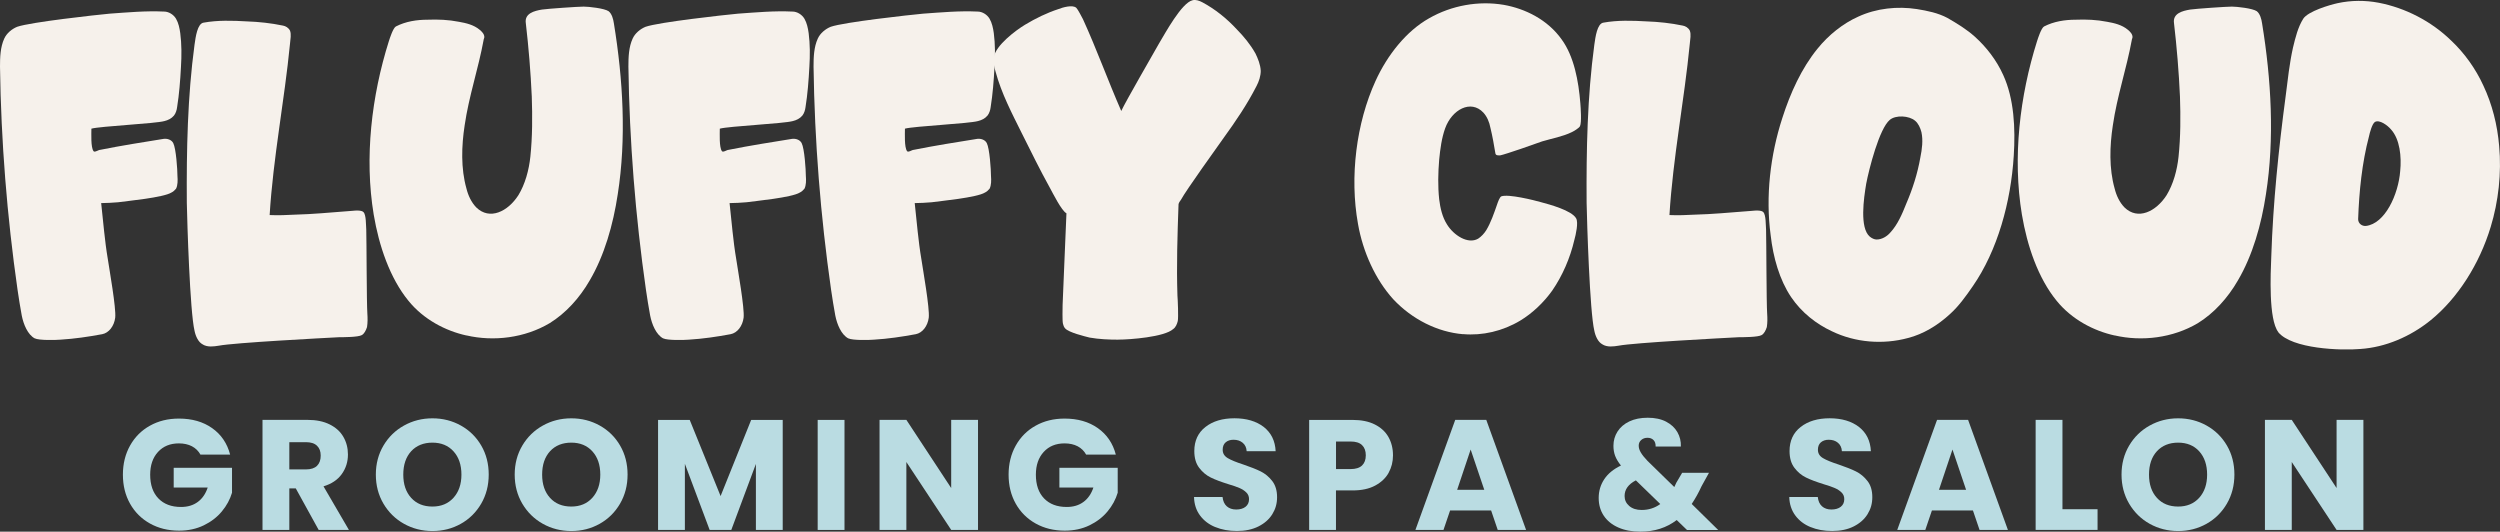 <?xml version="1.0" encoding="UTF-8"?>
<svg id="Layer_1" xmlns="http://www.w3.org/2000/svg" version="1.1" viewBox="0 0 598.46 127.27">
  <rect x="0" y="0" width="598.46" height="127.27" fill="#333333" stroke="none"/>
  <!-- Generator: Adobe Illustrator 29.7.1, SVG Export Plug-In . SVG Version: 2.1.1 Build 8)  -->
  <defs>
    <style>
      .st0, .st1 {
        fill: #f6f1eb;
      }

      .st2 {
        fill: none;
      }

      .st3 {
        isolation: isolate;
      }

      .st4 {
        fill: #badce2;
      }

      .st5 {
        display: none;
      }

      .st1 {
        stroke: #f6f1eb;
        stroke-miterlimit: 10;
      }
    </style>
  </defs>
  <g id="Layer_3">
    <g>
      <g id="Layer_21">
        <g id="uuid-8e4babd0-b0aa-4dda-af15-cfeadd60e66a">
          <g>
            <path class="st0" d="M8.32,81.01c-1.68-.91-2.69-3.34-3.11-5.46-.17-.81-.92-5.37-1.01-6.18C1.68,51.76.25,33.85,0,15.93c0-2.23.08-4.65,1.01-6.68.59-1.31,1.85-2.33,3.11-2.84,3.2-1.11,18.84-2.84,22.12-3.14,4.29-.3,8.66-.71,13.04-.5,1.1,0,2.27.71,2.86,1.72s.84,2.23,1.01,3.44c.34,2.63.34,5.37.17,8.1-.17,3.24-.42,6.48-.92,9.61-.08.71-.34,1.52-.76,2.03-.59.71-1.43,1.11-2.27,1.31-2.1.61-15.3,1.22-17.49,1.82,0,1.22-.17,4.45.5,5.37.26.41,1.18-.3,1.6-.3,5.04-1.01,10.18-1.82,15.22-2.63.84-.1,1.85.2,2.27,1.01.68,1.31,1.01,6.38,1.01,7.89.08,1.01.08,2.23-.34,3.04-.34.41-.68.71-1.1.91-1.94,1.22-10.68,2.03-12.78,2.33-1.34.1-2.69.2-4.04.2.5,4.45.84,9.01,1.6,13.46.34,2.33,2.02,11.74,1.76,13.97-.26,2.03-1.52,3.64-3.11,3.95-3.28.61-6.64,1.11-10,1.31-1.1.1-5.13.2-6.14-.31h.02-.03Z"/>
            <path class="st0" d="M48.51,82.43c-1.01-.5-1.68-1.92-1.94-3.24-1.1-4.56-1.76-26.01-1.85-30.66-.08-12.65.17-25.4,1.85-37.85.26-1.82.68-5.06,2.18-5.26,3.36-.61,6.9-.5,10.34-.3,2.86.1,5.8.41,8.66,1.01.59.1,1.34.5,1.68,1.22.34.91.08,2.03,0,3.04-1.34,13.76-4.04,27.32-4.88,41.09,2.1.1,4.12,0,6.14-.1,4.12-.1,8.24-.5,12.36-.81.84,0,3.28-.5,3.95.2.68.61.59,3.24.68,4.25.08,2.53.08,17.51.26,20.04.08,1.11.08,2.23-.08,3.24-.26.81-.68,1.62-1.26,1.92-.84.5-4.46.5-5.38.5-3.86.2-25.06,1.31-28.84,2.03-1.26.2-2.69.41-3.86-.3h0v-.02h-.01Z"/>
            <path class="st0" d="M111.66,80.31c-5.04-1.11-10.26-3.84-13.88-8.3-4.46-5.46-7.06-13.16-8.32-20.64-2.27-13.67-.5-28.43,3.62-41.49.26-.81,1.01-3.14,1.68-3.54,2.36-1.22,5.04-1.62,7.56-1.62,2.52-.1,5.04,0,7.56.5,1.68.3,3.53.71,4.96,1.92.5.41,1.1,1.01,1.1,1.72,0,.3-.17.5-.17.71-1.26,6.88-3.53,13.46-4.54,20.44-.76,4.96-.92,10.33.42,15.08.42,1.72,1.18,3.34,2.36,4.56,3.2,3.14,7.56,1.01,10.09-2.93,1.6-2.63,2.52-5.97,2.86-9.21.5-4.76.5-9.61.34-14.37-.26-5.87-.76-11.84-1.43-17.61-.34-2.33,2.02-2.93,3.86-3.24,1.34-.2,8.66-.71,10-.71,1.18,0,4.96.41,5.97,1.11.76.61,1.1,1.82,1.26,2.93,2.18,13.36,3.02,27.53.92,40.88-1.1,7.29-3.2,14.67-6.72,20.64-2.44,4.25-5.8,7.89-9.58,10.22-5.97,3.54-13.37,4.45-19.93,2.93v.02h.01Z"/>
            <path class="st0" d="M158.75,81.01c-1.68-.91-2.69-3.34-3.11-5.46-.17-.81-.92-5.37-1.01-6.18-2.52-17.61-3.95-35.52-4.2-53.44,0-2.23.08-4.65,1.01-6.68.59-1.31,1.85-2.33,3.11-2.84,3.2-1.11,18.84-2.84,22.12-3.14,4.29-.3,8.66-.71,13.04-.5,1.1,0,2.27.71,2.86,1.72s.84,2.23,1.01,3.44c.34,2.63.34,5.37.17,8.1-.17,3.24-.42,6.48-.92,9.61-.08.71-.34,1.52-.76,2.03-.59.71-1.43,1.11-2.27,1.31-2.1.61-15.3,1.22-17.49,1.82,0,1.22-.17,4.45.5,5.37.26.41,1.18-.3,1.6-.3,5.04-1.01,10.18-1.82,15.22-2.63.84-.1,1.85.2,2.27,1.01.68,1.31,1.01,6.38,1.01,7.89.08,1.01.08,2.23-.34,3.04-.34.41-.68.71-1.1.91-1.94,1.22-10.68,2.03-12.78,2.33-1.34.1-2.69.2-4.04.2.5,4.45.84,9.01,1.6,13.46.34,2.33,2.02,11.74,1.76,13.97-.26,2.03-1.52,3.64-3.11,3.95-3.28.61-6.64,1.11-10,1.31-1.1.1-5.13.2-6.14-.31h.02-.03Z"/>
            <path class="st0" d="M203.07,81.01c-1.68-.91-2.69-3.34-3.11-5.46-.17-.81-.92-5.37-1.01-6.18-2.52-17.61-3.95-35.52-4.2-53.44,0-2.23.08-4.65,1.01-6.68.59-1.31,1.85-2.33,3.11-2.84,3.2-1.11,18.84-2.84,22.12-3.14,4.29-.3,8.66-.71,13.04-.5,1.1,0,2.27.71,2.86,1.72s.84,2.23,1.01,3.44c.34,2.63.34,5.37.17,8.1-.17,3.24-.42,6.48-.92,9.61-.08.71-.34,1.52-.76,2.03-.59.71-1.43,1.11-2.27,1.31-2.1.61-15.3,1.22-17.49,1.82,0,1.22-.17,4.45.5,5.37.26.41,1.18-.3,1.6-.3,5.04-1.01,10.18-1.82,15.22-2.63.84-.1,1.85.2,2.27,1.01.68,1.31,1.01,6.38,1.01,7.89.08,1.01.08,2.23-.34,3.04-.34.41-.68.71-1.1.91-1.94,1.22-10.68,2.03-12.78,2.33-1.34.1-2.69.2-4.04.2.5,4.45.84,9.01,1.6,13.46.34,2.33,2.02,11.74,1.76,13.97-.26,2.03-1.52,3.64-3.11,3.95-3.28.61-6.64,1.11-10,1.31-1.1.1-5.13.2-6.14-.31h.02-.03Z"/>
            <path class="st0" d="M267.73,81.31c-2.27,0-4.62-.1-6.9-.5-1.18-.3-5.04-1.22-5.88-2.23-.26-.3-.42-.71-.5-1.11-.17-.71-.08-3.74-.08-4.45.08-2.73.84-19.33.92-21.96-1.18-.61-3.28-4.86-3.95-6.07-2.36-4.25-4.54-8.71-6.72-13.06-2.36-4.76-4.88-9.52-6.3-14.78-.34-1.11-.59-2.33-.42-3.44.42-2.84,5.3-6.48,7.48-7.79,2.52-1.52,5.22-2.84,7.98-3.74,1.01-.41,3.44-1.11,4.29-.3.34.3,1.34,2.23,1.6,2.73,3.28,7.18,5.97,14.67,9.16,21.96,1.01-2.23,7.82-13.97,9-16.09,1.52-2.53,5.46-9.82,8.07-10.42.76-.2,1.6.1,2.36.5,3.02,1.62,5.8,3.84,8.24,6.48,1.68,1.72,3.2,3.54,4.46,5.77.59,1.22,1.18,2.63,1.26,4.15,0,1.22-.42,2.53-1.01,3.64-2.27,4.45-5.04,8.5-7.82,12.34-1.43,2.03-9.08,12.65-10.26,14.87-.17.2-.59.81-.59,1.11-.26,7.29-.5,14.57-.26,21.86.08.91.26,5.16.08,6.07-.17.71-.5,1.52-1.1,1.92-2.1,1.92-10.42,2.53-13.12,2.53h.01Z"/>
            <path class="st0" d="M350.22,80c-6.06-.5-12.19-3.54-16.73-8.4-4.2-4.65-7.23-11.23-8.41-18.01-2.02-11.23-.42-24.09,4.2-34.21,2.86-6.27,7.4-11.94,12.78-14.98,5.46-3.14,11.94-4.25,17.91-3.24,5.13.91,10.51,3.54,13.88,8.3,2.94,4.04,4.04,9.92,4.46,15.28.08,1.01.34,4.56-.08,5.46-.26.5-1.52,1.22-1.94,1.42-2.27,1.11-4.8,1.52-7.14,2.23-1.34.5-8.58,3.04-10,3.34-.42,0-1.1.1-1.18-.5-.34-2.03-.68-4.04-1.18-6.07-.26-1.42-.84-2.73-1.68-3.65-3.02-3.24-7.56-.71-9.16,3.74-.84,2.33-1.18,4.96-1.43,7.49-.26,3.14-.34,6.38,0,9.52.26,2.12.76,4.25,1.85,5.97,1.6,2.63,5.04,4.86,7.48,3.44.76-.5,1.43-1.22,1.94-2.03,1.1-1.82,1.85-4.04,2.6-6.18.17-.5.59-1.72,1.01-1.92,1.68-.61,7.82.91,9.58,1.42,1.85.5,7.23,1.92,8.32,3.84.59,1.01-.08,3.95-.42,5.16-1.01,4.35-2.86,8.6-5.3,12.14-2.1,2.93-4.8,5.46-7.65,7.18-4.2,2.53-9.08,3.65-13.7,3.24h0v.02h-.01Z"/>
            <path class="st0" d="M383.6,82.43c-1.01-.5-1.68-1.92-1.94-3.24-1.1-4.56-1.76-26.01-1.85-30.66-.08-12.65.17-25.4,1.85-37.85.26-1.82.68-5.06,2.18-5.26,3.36-.61,6.9-.5,10.34-.3,2.86.1,5.8.41,8.66,1.01.59.1,1.34.5,1.68,1.22.34.91.08,2.03,0,3.04-1.34,13.76-4.04,27.32-4.88,41.09,2.1.1,4.12,0,6.14-.1,4.12-.1,8.24-.5,12.36-.81.84,0,3.28-.5,3.95.2.68.61.59,3.24.68,4.25.08,2.53.08,17.51.26,20.04.08,1.11.08,2.23-.08,3.24-.26.81-.68,1.62-1.26,1.92-.84.5-4.46.5-5.38.5-3.86.2-25.06,1.31-28.84,2.03-1.26.2-2.69.41-3.86-.3h0v-.02h-.01Z"/>
            <path class="st0" d="M438.51,79.29c-3.7-1.72-7.23-4.45-9.76-8.19-2.78-4.15-4.29-9.52-4.88-14.78-1.26-9.31-.08-19.23,2.78-28.04,1.94-6.07,4.62-11.94,8.41-16.6,2.69-3.34,6.14-6.07,9.76-7.69,4.38-2.03,9.42-2.53,14.04-1.82,2.52.41,5.04.91,7.32,2.12,2.27,1.31,4.62,2.73,6.64,4.56,2.69,2.43,5.13,5.57,6.72,9.11,2.6,5.67,2.94,12.75,2.52,19.33-.68,11.03-3.86,22.67-9.84,31.27-1.6,2.33-3.36,4.76-5.38,6.58-2.94,2.73-6.48,4.86-10.09,5.77-5.97,1.62-12.62,1.11-18.24-1.62h0ZM449.28,57.33c1.18,0,2.44-.71,3.28-1.72,1.68-1.82,2.78-4.35,3.78-6.88,1.52-3.54,2.69-7.19,3.36-11.03.42-2.03.68-4.15.26-6.07-.26-1.01-.76-2.12-1.52-2.73-1.43-1.22-4.62-1.42-6.06-.2-2.52,2.12-4.96,11.74-5.64,15.28-.59,3.54-1.6,10.53.84,12.65.5.41,1.1.71,1.68.71h.02Z"/>
            <path class="st0" d="M506.21,80.31c-5.04-1.11-10.26-3.84-13.88-8.3-4.46-5.46-7.06-13.16-8.32-20.64-2.27-13.67-.5-28.43,3.62-41.49.26-.81,1.01-3.14,1.68-3.54,2.36-1.22,5.04-1.62,7.56-1.62,2.52-.1,5.04,0,7.56.5,1.68.3,3.53.71,4.96,1.92.5.41,1.1,1.01,1.1,1.72,0,.3-.17.5-.17.71-1.26,6.88-3.53,13.46-4.54,20.44-.76,4.96-.92,10.33.42,15.08.42,1.72,1.18,3.34,2.36,4.56,3.2,3.14,7.56,1.01,10.09-2.93,1.6-2.63,2.52-5.97,2.86-9.21.5-4.76.5-9.61.34-14.37-.26-5.87-.76-11.84-1.43-17.61-.34-2.33,2.02-2.93,3.86-3.24,1.34-.2,8.66-.71,10-.71,1.18,0,4.96.41,5.97,1.11.76.61,1.1,1.82,1.26,2.93,2.18,13.36,3.02,27.53.92,40.88-1.1,7.29-3.2,14.67-6.72,20.64-2.44,4.25-5.8,7.89-9.58,10.22-5.97,3.54-13.37,4.45-19.92,2.93l-.02.02h.02Z"/>
            <path class="st0" d="M545.39,79.5c-2.36-3.04-1.85-13.97-1.68-18.12.42-12.86,1.76-25.7,3.44-38.36.5-3.95.92-7.89,1.76-11.64.59-2.43,1.18-4.86,2.44-6.88,1.18-1.82,6.39-3.34,8.24-3.74,3.28-.71,6.64-.71,9.84-.1,6.3,1.22,12.53,4.35,17.4,9.11,3.11,2.93,5.8,6.68,7.65,10.72,2.1,4.45,3.36,9.41,3.78,14.48.59,6.48-.17,13.26-2.02,19.33-2.69,8.91-7.9,17.1-14.38,22.36-4.88,3.95-10.84,6.48-16.82,6.88-4.62.41-16.4,0-19.68-4.04h.03,0ZM566.33,54.09c4.62-.5,7.82-7.59,8.24-13.16.34-3.44-.08-7.59-2.18-9.92-.84-1.01-2.78-2.43-3.86-1.82-.68.41-1.26,2.63-1.43,3.44-1.68,6.38-2.36,13.16-2.6,19.83,0,1.11,1.01,1.72,1.85,1.62h-.02Z"/>
          </g>
          <g class="st3">
            <g class="st3">
              <g class="st3">
                <path class="st4" d="M47.99,108.84c-.48-.88-1.16-1.54-2.04-2.01-.89-.46-1.93-.69-3.13-.69-2.08,0-3.74.68-4.99,2.04-1.25,1.36-1.88,3.18-1.88,5.46,0,2.43.66,4.32,1.97,5.68s3.12,2.04,5.42,2.04c1.58,0,2.91-.4,4-1.2,1.09-.8,1.88-1.95,2.38-3.45h-8.14v-4.73h13.96v5.97c-.48,1.6-1.28,3.09-2.42,4.46-1.14,1.38-2.58,2.49-4.33,3.34s-3.73,1.28-5.93,1.28c-2.6,0-4.92-.57-6.96-1.71-2.04-1.14-3.63-2.72-4.77-4.75s-1.71-4.34-1.71-6.94.57-4.92,1.71-6.96c1.14-2.04,2.72-3.63,4.75-4.76,2.03-1.14,4.34-1.71,6.94-1.71,3.15,0,5.81.76,7.97,2.29s3.6,3.64,4.3,6.34h-7.1Z"/>
                <path class="st4" d="M76.28,126.85l-5.48-9.94h-1.54v9.94h-6.42v-26.34h10.77c2.08,0,3.85.36,5.31,1.09s2.56,1.72,3.28,2.98c.73,1.26,1.09,2.67,1.09,4.22,0,1.75-.49,3.31-1.48,4.69-.99,1.38-2.45,2.35-4.37,2.93l6.08,10.43s-7.24,0-7.24,0ZM69.26,112.37h3.98c1.18,0,2.06-.29,2.65-.86.59-.58.88-1.39.88-2.44s-.29-1.79-.88-2.36c-.59-.58-1.47-.86-2.65-.86h-3.98v6.53h0Z"/>
                <path class="st4" d="M96.71,125.39c-2.06-1.15-3.7-2.76-4.92-4.82-1.21-2.06-1.82-4.38-1.82-6.96s.61-4.89,1.82-6.94,2.85-3.65,4.92-4.8c2.06-1.15,4.33-1.73,6.81-1.73s4.75.58,6.81,1.73,3.69,2.75,4.88,4.8,1.78,4.37,1.78,6.94-.6,4.9-1.8,6.96c-1.2,2.06-2.83,3.67-4.88,4.82-2.05,1.15-4.31,1.73-6.79,1.73s-4.75-.58-6.81-1.73ZM108.56,119.16c1.26-1.4,1.9-3.25,1.9-5.55s-.63-4.18-1.9-5.57c-1.26-1.39-2.95-2.08-5.05-2.08s-3.82.69-5.08,2.06c-1.26,1.38-1.89,3.24-1.89,5.59s.63,4.18,1.89,5.57,2.96,2.08,5.08,2.08,3.78-.7,5.05-2.1Z"/>
                <path class="st4" d="M129.95,125.39c-2.06-1.15-3.7-2.76-4.92-4.82-1.21-2.06-1.82-4.38-1.82-6.96s.61-4.89,1.82-6.94,2.85-3.65,4.92-4.8c2.06-1.15,4.33-1.73,6.81-1.73s4.75.58,6.81,1.73,3.69,2.75,4.88,4.8,1.78,4.37,1.78,6.94-.6,4.9-1.8,6.96-2.83,3.67-4.88,4.82-4.31,1.73-6.79,1.73-4.75-.58-6.81-1.73ZM141.8,119.16c1.26-1.4,1.9-3.25,1.9-5.55s-.63-4.18-1.9-5.57c-1.26-1.39-2.95-2.08-5.05-2.08s-3.82.69-5.08,2.06c-1.26,1.38-1.89,3.24-1.89,5.59s.63,4.18,1.89,5.57,2.96,2.08,5.08,2.08,3.78-.7,5.05-2.1Z"/>
                <path class="st4" d="M187.37,100.52v26.34h-6.42v-15.8l-5.89,15.8h-5.18l-5.93-15.83v15.83h-6.42v-26.34h7.58l7.39,18.23,7.32-18.23h7.55Z"/>
                <path class="st4" d="M202.16,100.52v26.34h-6.42v-26.34h6.42Z"/>
                <path class="st4" d="M234.12,126.85h-6.42l-10.73-16.25v16.25h-6.42v-26.34h6.42l10.73,16.32v-16.32h6.42v26.34Z"/>
                <path class="st4" d="M260.01,108.84c-.48-.88-1.16-1.54-2.04-2.01-.89-.46-1.93-.69-3.13-.69-2.08,0-3.74.68-4.99,2.04-1.25,1.36-1.88,3.18-1.88,5.46,0,2.43.66,4.32,1.97,5.68s3.12,2.04,5.42,2.04c1.58,0,2.91-.4,4-1.2,1.09-.8,1.88-1.95,2.38-3.45h-8.14v-4.73h13.96v5.97c-.48,1.6-1.28,3.09-2.42,4.46-1.14,1.38-2.58,2.49-4.33,3.34s-3.73,1.28-5.93,1.28c-2.6,0-4.92-.57-6.96-1.71-2.04-1.14-3.63-2.72-4.77-4.75s-1.71-4.34-1.71-6.94.57-4.92,1.71-6.96c1.14-2.04,2.72-3.63,4.75-4.76,2.03-1.14,4.34-1.71,6.94-1.71,3.15,0,5.81.76,7.97,2.29s3.6,3.64,4.3,6.34h-7.1Z"/>
                <path class="st4" d="M290.93,126.18c-1.53-.62-2.75-1.55-3.66-2.78-.91-1.22-1.4-2.7-1.44-4.43h6.83c.1.98.44,1.72,1.01,2.23.58.51,1.33.77,2.25.77s1.7-.22,2.25-.66.83-1.04.83-1.82c0-.65-.22-1.19-.66-1.61-.44-.43-.98-.78-1.61-1.05-.64-.28-1.54-.59-2.72-.94-1.7-.53-3.09-1.05-4.17-1.58-1.08-.53-2-1.3-2.78-2.33-.78-1.02-1.16-2.36-1.16-4.01,0-2.45.89-4.37,2.66-5.76,1.78-1.39,4.09-2.08,6.94-2.08s5.24.69,7.02,2.08c1.78,1.39,2.73,3.32,2.85,5.8h-6.94c-.05-.85-.36-1.52-.94-2.01-.58-.49-1.31-.73-2.21-.73-.78,0-1.4.21-1.88.62s-.71,1.01-.71,1.78c0,.85.4,1.51,1.2,1.99.8.48,2.05.99,3.75,1.54,1.7.58,3.08,1.12,4.15,1.65,1.06.53,1.98,1.29,2.76,2.29.77,1,1.16,2.29,1.16,3.86s-.38,2.86-1.14,4.09-1.87,2.2-3.32,2.93c-1.45.73-3.16,1.09-5.14,1.09s-3.65-.31-5.18-.94h0Z"/>
                <path class="st4" d="M332.42,113.18c-.7,1.26-1.78,2.28-3.23,3.06s-3.25,1.16-5.4,1.16h-3.98v9.46h-6.42v-26.34h10.39c2.1,0,3.88.36,5.33,1.09,1.45.73,2.54,1.73,3.26,3,.72,1.28,1.09,2.74,1.09,4.39,0,1.53-.35,2.92-1.05,4.18h.01ZM326.05,111.43c.6-.58.9-1.39.9-2.44s-.3-1.86-.9-2.44c-.6-.58-1.51-.86-2.74-.86h-3.49v6.6h3.49c1.22,0,2.14-.29,2.74-.86h0Z"/>
                <path class="st4" d="M356.96,122.2h-9.83l-1.58,4.65h-6.72l9.53-26.34h7.43l9.53,26.34h-6.79l-1.58-4.65h0ZM355.31,117.25l-3.26-9.64-3.23,9.64h6.49Z"/>
                <path class="st4" d="M403.82,126.85l-2.44-2.36c-2.43,1.85-5.33,2.78-8.7,2.78-2.03,0-3.79-.33-5.29-1-1.5-.66-2.66-1.6-3.47-2.81s-1.22-2.63-1.22-4.26.44-3.14,1.33-4.48c.89-1.34,2.22-2.43,4-3.28-.65-.8-1.11-1.57-1.39-2.31-.28-.74-.41-1.54-.41-2.42,0-1.25.33-2.39.98-3.41s1.59-1.83,2.83-2.42,2.71-.88,4.41-.88,3.19.31,4.39.94,2.1,1.46,2.7,2.51c.6,1.05.88,2.2.83,3.45h-6.04c.02-.67-.14-1.19-.51-1.56s-.84-.54-1.44-.54-1.1.17-1.5.53c-.4.35-.6.8-.6,1.35s.17,1.08.51,1.65c.34.58.87,1.24,1.59,1.99l6.42,6.27c.05-.12.12-.28.21-.45s.18-.38.28-.6l1.39-2.36h6.42l-1.8,3.26c-.67,1.48-1.45,2.88-2.33,4.2l6.34,6.23h-7.47l-.02-.02ZM397.45,120.66l-5.85-5.67c-1.8.93-2.7,2.18-2.7,3.75,0,.95.37,1.75,1.11,2.38.74.64,1.73.96,2.98.96,1.68,0,3.16-.48,4.46-1.43h0Z"/>
                <path class="st4" d="M433.43,126.18c-1.53-.62-2.75-1.55-3.66-2.78-.91-1.22-1.4-2.7-1.45-4.43h6.83c.1.98.44,1.72,1.01,2.23s1.33.77,2.25.77,1.7-.22,2.25-.66.83-1.04.83-1.82c0-.65-.22-1.19-.66-1.61-.44-.43-.98-.78-1.61-1.05-.64-.28-1.54-.59-2.72-.94-1.7-.53-3.09-1.05-4.17-1.58-1.08-.53-2-1.3-2.78-2.33-.78-1.02-1.16-2.36-1.16-4.01,0-2.45.89-4.37,2.66-5.76,1.78-1.39,4.09-2.08,6.94-2.08s5.24.69,7.02,2.08c1.78,1.39,2.73,3.32,2.85,5.8h-6.94c-.05-.85-.36-1.52-.94-2.01-.58-.49-1.31-.73-2.21-.73-.78,0-1.4.21-1.88.62s-.71,1.01-.71,1.78c0,.85.4,1.51,1.2,1.99.8.48,2.05.99,3.75,1.54,1.7.58,3.08,1.12,4.15,1.65s1.98,1.29,2.76,2.29,1.16,2.29,1.16,3.86-.38,2.86-1.14,4.09-1.87,2.2-3.32,2.93c-1.45.73-3.16,1.09-5.14,1.09s-3.65-.31-5.18-.94h.01Z"/>
                <path class="st4" d="M472.3,122.2h-9.83l-1.58,4.65h-6.72l9.53-26.34h7.43l9.53,26.34h-6.79l-1.58-4.65h0ZM470.65,117.25l-3.26-9.64-3.23,9.64h6.49Z"/>
                <path class="st4" d="M493.72,121.9h8.4v4.95h-14.82v-26.34h6.42v21.39h0Z"/>
                <path class="st4" d="M514.6,125.39c-2.06-1.15-3.7-2.76-4.92-4.82-1.21-2.06-1.82-4.38-1.82-6.96s.61-4.89,1.82-6.94c1.21-2.05,2.85-3.65,4.92-4.8s4.33-1.73,6.81-1.73,4.75.58,6.81,1.73c2.06,1.15,3.69,2.75,4.88,4.8s1.78,4.37,1.78,6.94-.6,4.9-1.8,6.96-2.83,3.67-4.88,4.82-4.32,1.73-6.79,1.73-4.75-.58-6.81-1.73h0ZM526.46,119.16c1.26-1.4,1.89-3.25,1.89-5.55s-.63-4.18-1.89-5.57-2.95-2.08-5.05-2.08-3.82.69-5.08,2.06c-1.26,1.38-1.89,3.24-1.89,5.59s.63,4.18,1.89,5.57,2.96,2.08,5.08,2.08,3.78-.7,5.05-2.1Z"/>
                <path class="st4" d="M565.76,126.85h-6.42l-10.73-16.25v16.25h-6.42v-26.34h6.42l10.73,16.32v-16.32h6.42v26.34Z"/>
              </g>
            </g>
          </g>
        </g>
        <g id="Layer_7" class="st5">
          <g>
            <path class="st2" d="M431.45-174.37c.5-.05,1.01-.08,1.55-.08,2.31,0,4.28.52,5.95,1.38.34.06.66.13.98.21.82.04,1.61.13,2.34.29-.22-3.64-.93-11.92-2.89-14.65-3.9-5.46-10.74-8.2-16.49-2.39h0c-4.21,4.25-3.95,13.1-2.92,19.96,2.05-2.83,5.36-4.79,9.93-4.79.53,0,1.05.03,1.55.08h0Z"/>
            <g>
              <path class="st4" d="M465.25-92.25c-4.55-2.01-10.6-1.15-14.17,2.07-6.45,5.82-3.03,17.76-1.66,22.49,2.14,7.47,6.08,12.68,8.62,15.55.93,1.1,9.61,11.2,14.72,9.04,4.46-1.91,3.61-12.16,2.91-20.83-1-12.15-2.04-24.61-10.4-28.31h-.02Z"/>
              <path class="st4" d="M357.34-68.07c-6.94,4.55-4.93,28.7,1.95,35.86,13.93,14.47,28.33-52.42-1.95-35.86Z"/>
              <path class="st0" d="M225.08-241.55c-3.06,2.76-8.58,2.5-12.89,2.19-105.64-10.52-154.71,148.51-55.19,191.89,5.6,2.6,11.82,5.05,17.8,7.15,42.06,15.81,104.26,17.81,114.05-4.99.33-2.45-2.74-8.72-3.86-13.78-1.74-6.89-2.3-14.5-2.12-21.55.06-6.05.24-10.94-5.71-12.15-3.48-.9-8.57-.66-12.82-2.18-6-1.99-10.93-7.1-12.2-13.35-2.49-14.41,9.71-28.59,23.19-32.26,4.43-1.2,9.05-1.41,13.62-.89,2.76.31,5.5.88,8.12,1.69,5.05,1.36,10.35,4.97,14.87,6.86,7.27,2.79,2.07-7.85,1.21-11.24-2.27-6.56-3.59-13.39-4.37-20.38-1.29-9.98-.89-20.03.57-30.01,1.37-12.26,4.79-24.13,10.07-35.3,8.63-19.52,23.86-35.86,42.41-46.38,5.13-2.89,10.53-5.3,16.19-7.37,3.71-1.28,9.57-3.64,9.6-7.36.2-2.06-.98-4.56-3.01-7.22-46.45-56.22-144.05-34.01-154.73,42.84-.63,4.64-1.44,11.09-4.68,13.72l-.12.1v-.03Z"/>
              <path class="st4" d="M535.68-256.39l-.12-.11c-7.84-6.63-13.95.39-20.81,4.26-4.63,2.4-11.11,2.92-17.12,2.99-19.94.57-7.39-10.53-25.84-25.95-1.29-1.34-.56-1.97,2.26-2.37,20.7-1.23,43.64-10.31,51.67-23.91,7.73-10.58,7.31-30.54-6.29-36.03-15.11-5.68-41.72,3.29-57.68,14.37-9.03,6.04-18,15.49-23.34,23.83-2.09,3.16-3.84,6.23-5.31,9.06-2.38,4.38-3.52,8.48-8.78,8.16-2.94.04-6.93.19-11.66.72-27.23,2.47-57.38,17.36-74.09,40.52-20.08,26.53-23.05,66.88-17.14,95.28,2.32,8.3,5.96,15.84,14.1,18.45,9.29,2.52,19.63.65,28.61-4.64,9.97-6.11,14.76-16.88,17.72-28.07,6.71-25.81.31-53.97-13.86-73.36-2.48-3.62-7.63-9.16-2.68-8.1,18.92,6.3,26.72,32.48,28.63,56.69.44,9.91,1.11,18.2-1.56,27.12-3.43,12.5-16.42,39.95-33.24,47.3-8.26,4.02-19.49,6.94-28.64,2.33-8.82-4.19-13.82-13.31-21.67-18.64-12.27-8.55-45.16-3.52-45.11,14.11.23,4.79,3.55,9.61,8.06,11.47,2.55,1.1,5.41,1.36,8.34.86,4.79-.66,8.4-3.84,12.17-4.08,1.4.29,1.51,1.46,1.5,3.45-1.86,17.58-1.93,38.59,7.05,56.34,4.18,7.96,11.27,19.52,20.9,20.81,5.67-.11,8.65-6.56,11.2-11.38,7.36-15.28,7.25-28.89,23.7-38.44,13.04-7.72,26.34-.84,33.91,10.74,3.68,5.43,5.09,10.73,8.52,18.03,8.91,19.79,20.48,25.67,28.77.75,10.84-31.87,1.6-70.19-5.3-88.73-3.26-9.81-9.75-23.21-5.75-32.62.98-2.44,2.91-4.8,5.19-6.58.47-.39.97-.74,1.51-1.06,1.84-1.16,3.81-1.91,5.62-2.02,2.14-.09,4.05.17,5.94.56.82.11,1.6.29,2.33.53,2.32.56,4.73,1.19,7.63,1.52,41.28,6.71,74.97-16.81,89.02-53.22,3.3-9.34,10.01-22.45,1.67-30.92l-.03-.02ZM471.04-226.27c-1.88,2.89-6.21,2.47-9.24,3.85-2.7.92-5.7,2.36-8.37,4.12-3.65,2.29-6.73,5.46-9.48,7.03l-.31.14c-2.85,1.32-2.78-4.42-3.63-7.68-1.99-12.26-4.29-33.03,10.65-38.13,8.42-2.59,16.72,4.96,18.69,13.05,1.21,4.01,1.84,9.02,2.18,12.68.11,1.69.23,3.48-.49,4.95h0Z"/>
            </g>
          </g>
        </g>
      </g>
      <path class="st1" d="M168.91-341.41c5.56-11.63,17.59-20.2,30.48-21.47-2.89-6.88-9.69-11.71-17.61-11.71-10.55,0-19.1,8.55-19.1,19.1,0,5.58,2.41,10.59,6.23,14.09h0Z"/>
      <circle class="st1" cx="138.16" cy="-329.94" r="18.33"/>
      <circle class="st1" cx="136.67" cy="-374.44" r="8.99"/>
      <path class="st1" d="M153.8-310.92c-4.39,3.72-10.02,6.01-15.77,6.01-6.88,0-12.86-2.85-17.16-7.36-2.64-2.65-4.69-5.92-5.98-9.54-17.59,4.45-30.61,20.37-30.61,39.34,0,22.41,18.17,40.58,40.58,40.58s40.58-18.17,40.58-40.58c0-11.08-4.45-21.12-11.65-28.44h0Z"/>
    </g>
    <circle class="st1" cx="203.28" cy="-325.91" r="31.14"/>
  </g>
  <g id="Layer_4" class="st5">
    <path class="st0" d="M179.45-333.72c10.98,0,21.51-9.66,21-21s-9.23-21-21-21c-10.98,0-21.51,9.66-21,21s9.23,21,21,21h0Z"/>
    <path class="st0" d="M136.48-299.22c10.2,0,19.97-8.97,19.5-19.5s-8.57-19.5-19.5-19.5c-10.2,0-19.97,8.97-19.5,19.5s8.57,19.5,19.5,19.5h0Z"/>
    <path class="st0" d="M130.68-349.69c15.44,0,15.47-24,0-24s-15.47,24,0,24h0Z"/>
  </g>
</svg>